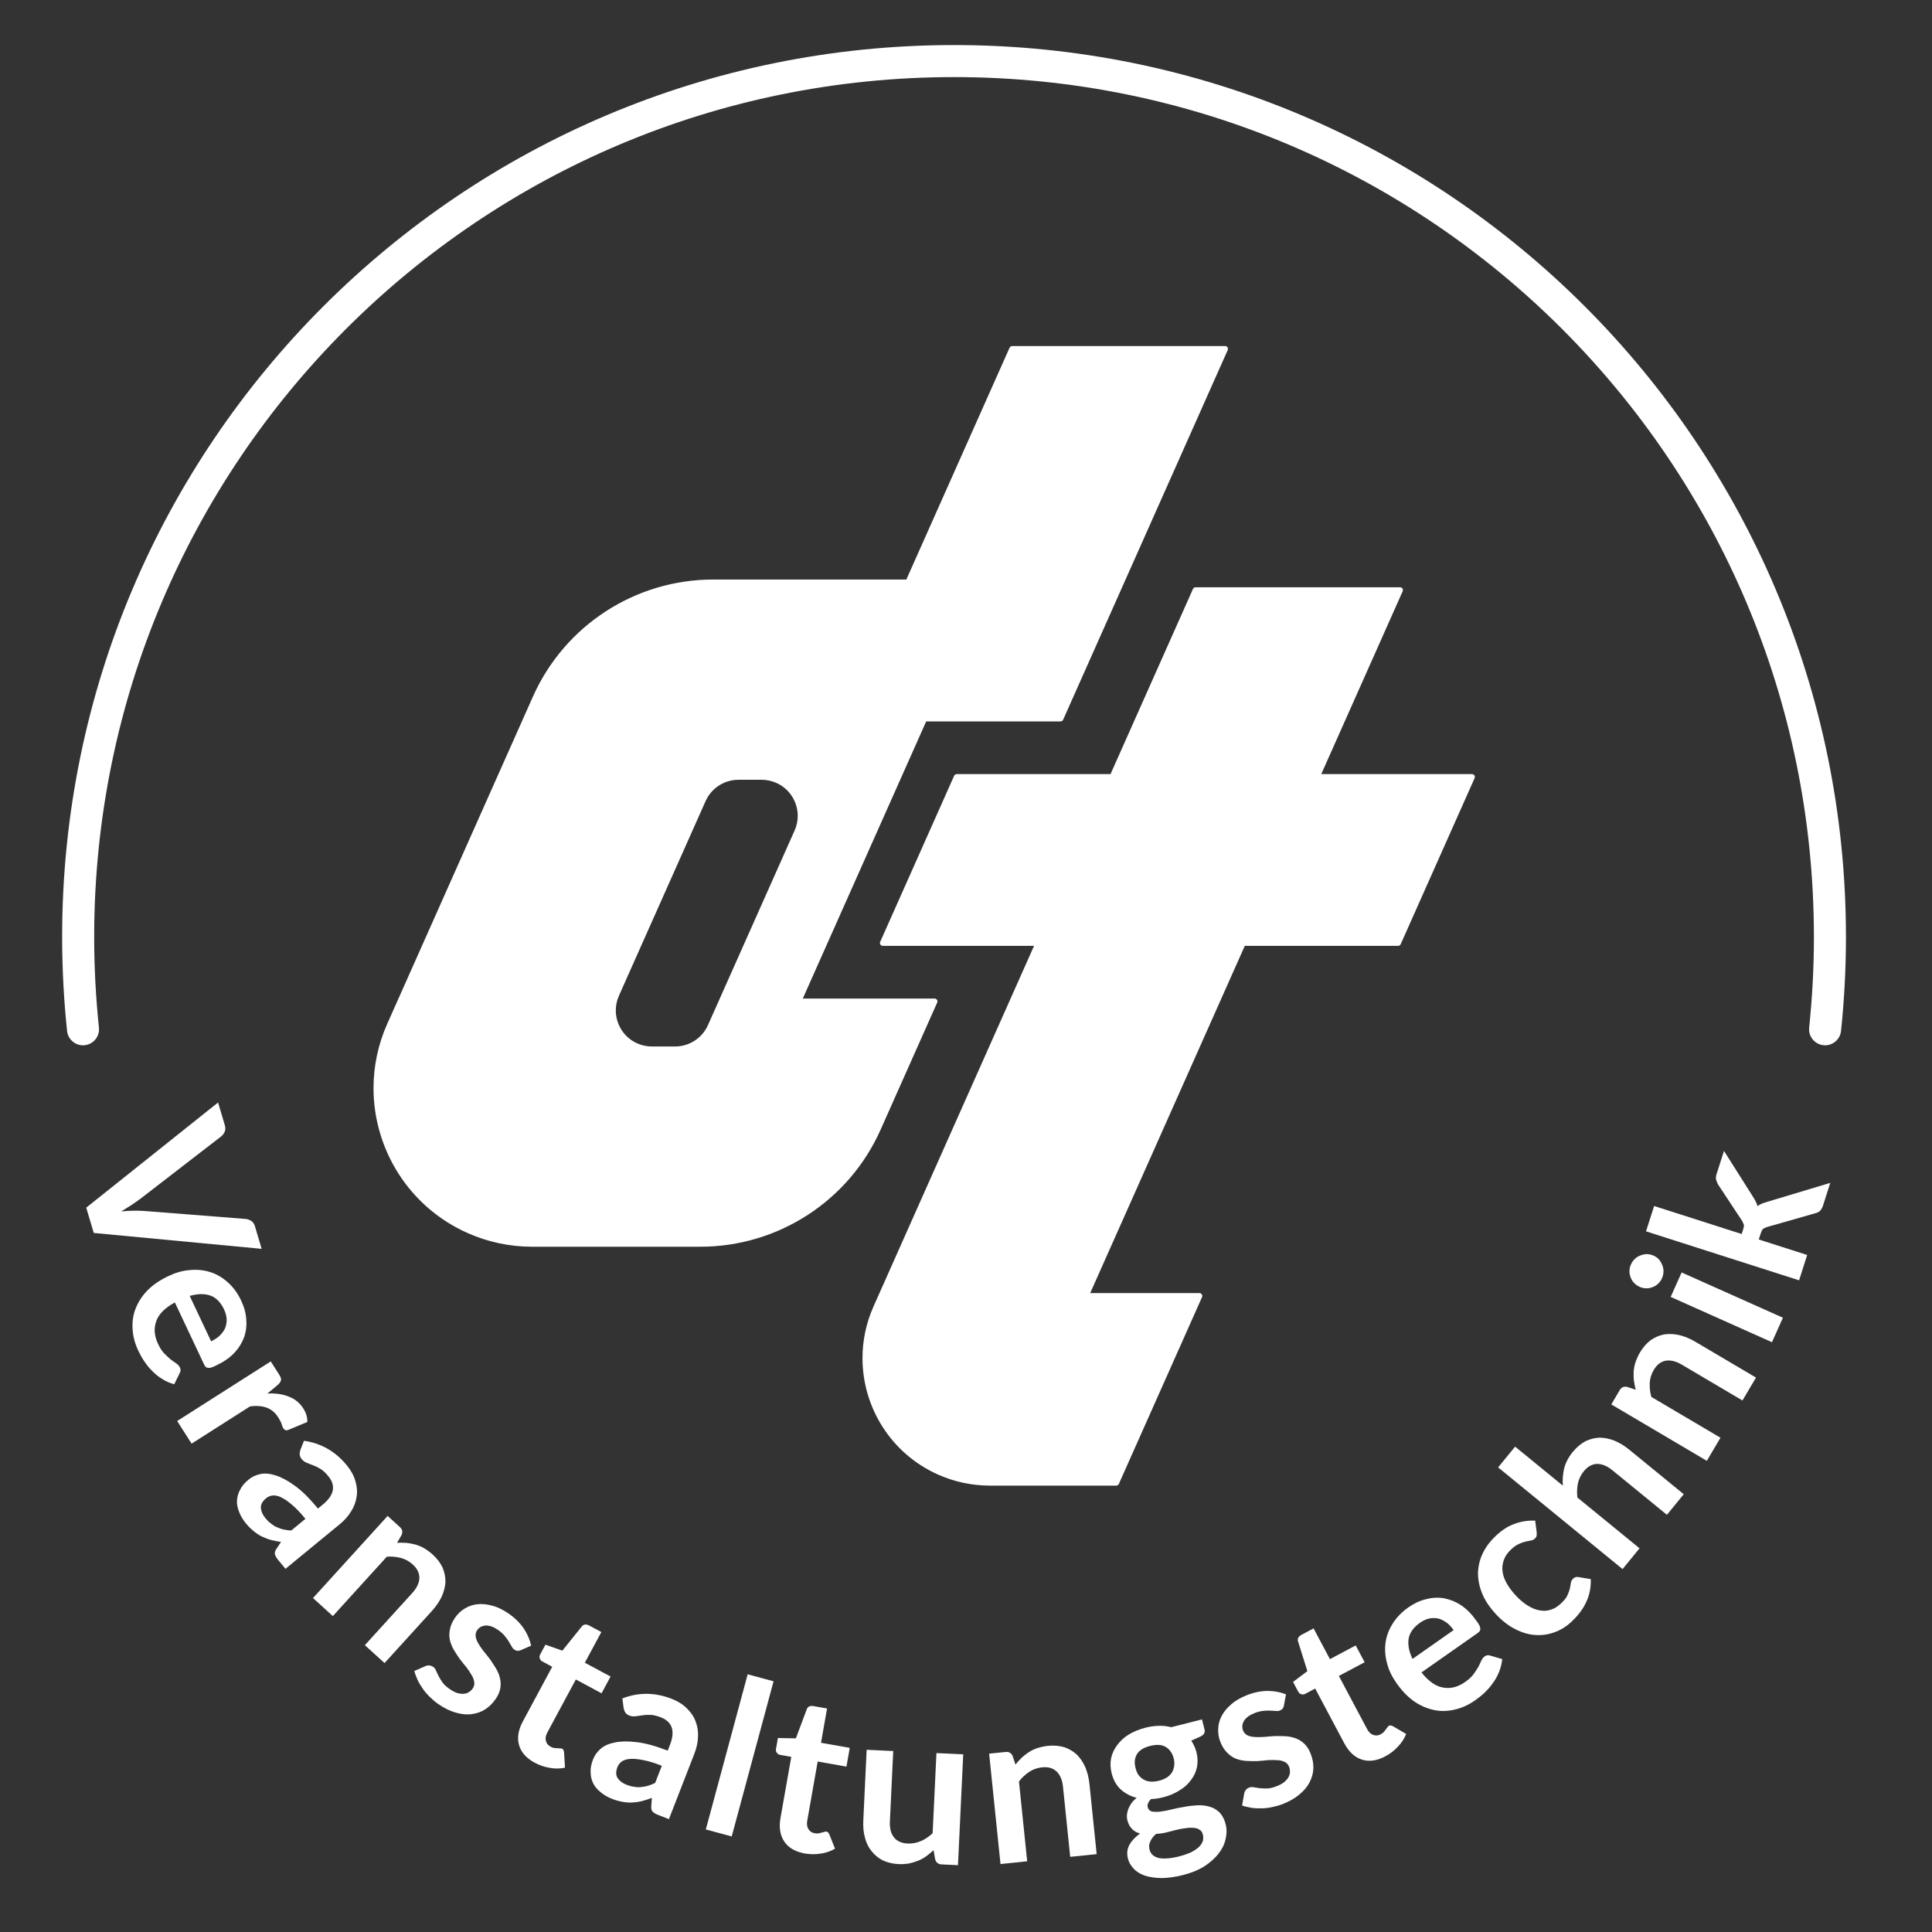<svg xmlns="http://www.w3.org/2000/svg" xmlns:xlink="http://www.w3.org/1999/xlink" xmlns:serif="http://www.serif.com/" width="100%" height="100%" viewBox="0 0 1005 1005" xml:space="preserve" style="fill-rule:evenodd;clip-rule:evenodd;stroke-linejoin:round;stroke-miterlimit:2;"><rect x="0" y="0" width="1005" height="1005" fill="#333333" stroke="none"/>    <g transform="matrix(4.167,0,0,4.167,0,0)">        <path d="M99.518,103.822L88.704,128.111C87.924,129.863 86.185,130.992 84.266,130.992L81.378,130.992C80.697,130.992 80.024,130.85 79.402,130.572C76.951,129.481 75.849,126.61 76.94,124.159L87.754,99.871C88.534,98.118 90.273,96.989 92.192,96.989L95.08,96.989C95.761,96.989 96.434,97.132 97.056,97.409C99.507,98.5 100.61,101.371 99.518,103.822ZM132.392,89.703L152.938,43.555L126.351,43.555L113.375,72.701L89.037,72.701C79.444,72.701 70.75,78.347 66.849,87.11L48.667,127.947C44.302,137.75 48.711,149.236 58.514,153.601C61.002,154.708 63.694,155.281 66.417,155.281L87.421,155.281C97.014,155.281 105.708,149.635 109.61,140.871L116.673,125.008L99.671,125.008L115.39,89.703L132.392,89.703Z" style="fill:white;fill-rule:nonzero;"></path>        <path d="M99.842,103.966L99.194,103.678L88.38,127.966C87.657,129.591 86.045,130.638 84.266,130.638L81.378,130.638C80.747,130.638 80.123,130.505 79.546,130.249C77.869,129.503 76.874,127.856 76.873,126.132C76.873,125.519 76.998,124.898 77.264,124.303L88.078,100.015C88.801,98.39 90.413,97.343 92.192,97.343L95.08,97.343C95.711,97.343 96.335,97.476 96.912,97.733C98.589,98.479 99.584,100.124 99.585,101.849C99.585,102.46 99.46,103.081 99.194,103.678L99.842,103.966C100.148,103.278 100.294,102.557 100.294,101.849C100.294,99.854 99.141,97.949 97.2,97.085C96.533,96.788 95.811,96.635 95.08,96.635L92.192,96.635C90.133,96.635 88.267,97.846 87.43,99.727L76.616,124.015C76.31,124.702 76.164,125.423 76.164,126.132C76.164,128.128 77.317,130.031 79.258,130.896C79.925,131.193 80.647,131.347 81.378,131.347L84.266,131.347C86.325,131.347 88.19,130.135 89.028,128.255L99.842,103.966ZM132.392,89.703L132.716,89.847L153.262,43.699C153.31,43.589 153.301,43.462 153.235,43.362C153.17,43.261 153.058,43.2 152.938,43.2L126.351,43.2C126.211,43.2 126.085,43.283 126.028,43.411L113.144,72.346L89.037,72.346C79.304,72.346 70.483,78.075 66.525,86.966L48.343,127.802C47.179,130.416 46.627,133.15 46.628,135.839C46.627,143.414 51.003,150.644 58.37,153.924C60.903,155.052 63.645,155.635 66.417,155.635L87.421,155.635C97.154,155.635 105.975,149.907 109.934,141.015L116.996,125.152C117.045,125.042 117.035,124.915 116.97,124.815C116.905,124.714 116.793,124.653 116.673,124.653L100.217,124.653L115.62,90.057L132.392,90.057C132.532,90.057 132.659,89.974 132.716,89.847L132.392,89.703L132.392,89.348L115.39,89.348C115.25,89.348 115.123,89.43 115.066,89.558L99.347,124.863C99.298,124.973 99.308,125.1 99.373,125.201C99.439,125.301 99.551,125.362 99.671,125.362L116.127,125.362L109.286,140.727C105.441,149.362 96.874,154.926 87.421,154.926L66.417,154.926C63.744,154.926 61.101,154.364 58.658,153.277C51.554,150.114 47.337,143.143 47.336,135.839C47.336,133.247 47.867,130.613 48.99,128.091L67.172,87.254C71.017,78.619 79.584,73.055 89.037,73.055L113.375,73.055C113.515,73.055 113.641,72.973 113.698,72.845L126.581,43.909L152.393,43.909L132.068,89.558L132.392,89.703L132.392,89.348L132.392,89.703Z" style="fill:white;fill-rule:nonzero;"></path>        <path d="M10.764,150.758L11.705,153.915L32.664,155.898L31.824,153.077C31.739,152.793 31.584,152.557 31.375,152.422C31.132,152.269 30.913,152.194 30.708,152.17L17.987,151.17C17.126,151.117 16.169,151.12 15.131,151.232C15.584,150.956 16.012,150.688 16.413,150.428C16.814,150.167 17.182,149.889 17.532,149.644L27.633,141.845C27.835,141.672 27.97,141.463 28.071,141.236C28.146,141.016 28.147,140.734 28.062,140.45L27.222,137.629L10.764,150.758Z" style="fill:white;fill-rule:nonzero;"></path>        <path d="M28.432,160.074C27.757,159.466 27.018,159.039 26.215,158.791C25.411,158.543 24.568,158.463 23.684,158.551C22.789,158.615 21.925,158.873 21.071,159.276C19.972,159.794 19.088,160.39 18.383,161.111C17.703,161.82 17.226,162.582 16.905,163.42C16.597,164.222 16.492,165.077 16.556,165.972C16.609,166.843 16.842,167.718 17.257,168.597C17.464,169.037 17.707,169.489 17.999,169.919C18.291,170.348 18.608,170.766 18.986,171.125C19.351,171.52 19.779,171.856 20.243,172.144C20.707,172.433 21.198,172.649 21.749,172.807L22.434,171.41C22.497,171.29 22.536,171.183 22.538,171.062C22.541,170.941 22.52,170.832 22.462,170.71C22.37,170.514 22.205,170.354 22.015,170.204C21.8,170.067 21.575,169.904 21.302,169.705C21.053,169.494 20.781,169.234 20.498,168.95C20.203,168.641 19.958,168.249 19.728,167.76C19.256,166.759 19.18,165.839 19.503,164.941C19.801,164.054 20.592,163.263 21.828,162.591L25.478,170.332C25.536,170.454 25.618,170.565 25.688,170.651C25.772,170.701 25.855,170.752 25.976,170.754C26.072,170.769 26.217,170.76 26.375,170.715C26.558,170.659 26.729,170.579 26.973,170.463C27.876,170.037 28.625,169.535 29.206,168.933C29.788,168.33 30.19,167.663 30.459,166.969C30.717,166.25 30.807,165.491 30.741,164.716C30.698,163.93 30.475,163.14 30.106,162.359C29.669,161.431 29.095,160.657 28.432,160.074ZM28.3,164.733C28.304,165.119 28.222,165.516 28.081,165.851C27.916,166.197 27.668,166.494 27.384,166.777C27.088,167.036 26.745,167.258 26.354,167.442L23.682,161.776C24.655,161.497 25.513,161.48 26.256,161.727C26.975,161.985 27.553,162.578 27.967,163.457C28.175,163.897 28.286,164.322 28.3,164.733Z" style="fill:white;fill-rule:nonzero;"></path>        <path d="M23.917,180.217L31.203,175.574C31.992,175.456 32.703,175.516 33.282,175.722C33.862,175.929 34.341,176.329 34.718,176.921C34.921,177.239 35.073,177.527 35.158,177.761C35.205,177.987 35.284,178.161 35.357,178.275C35.444,178.411 35.525,178.488 35.651,178.535C35.74,178.575 35.883,178.548 36.034,178.483L38.361,177.513C38.388,176.952 38.22,176.387 37.857,175.817C37.407,175.111 36.811,174.627 36.015,174.334C35.243,174.025 34.369,173.91 33.379,173.964L34.675,172.883C34.896,172.677 35.035,172.493 35.076,172.307C35.117,172.12 35.032,171.886 34.858,171.613L33.799,169.951L22.118,177.393L23.917,180.217Z" style="fill:white;fill-rule:nonzero;"></path>        <path d="M42.396,190.291C43.001,189.794 43.496,189.248 43.843,188.649C44.227,188.053 44.442,187.422 44.523,186.797C44.624,186.155 44.552,185.515 44.35,184.843C44.164,184.191 43.806,183.542 43.292,182.917C41.869,181.185 40.089,180.166 37.951,179.861L37.494,181.006C37.437,181.192 37.398,181.399 37.417,181.593C37.436,181.787 37.515,181.967 37.652,182.134C37.823,182.342 38.019,182.496 38.278,182.598C38.498,182.696 38.757,182.798 39.053,182.904C39.35,183.01 39.643,183.154 39.987,183.36C40.314,183.546 40.647,183.866 40.99,184.283C41.453,184.847 41.646,185.422 41.548,186.026C41.433,186.61 41.049,187.205 40.319,187.805L39.693,188.319C38.682,187.088 37.738,186.151 36.86,185.509C35.983,184.867 35.164,184.422 34.457,184.199C33.732,183.956 33.086,183.893 32.519,184.01C31.951,184.127 31.469,184.348 31.051,184.691C30.572,185.085 30.206,185.49 29.988,185.948C29.733,186.403 29.612,186.852 29.584,187.328C29.557,187.805 29.664,188.276 29.865,188.776C30.048,189.254 30.328,189.723 30.705,190.182C31.014,190.557 31.347,190.877 31.666,191.139C31.986,191.4 32.31,191.624 32.658,191.792C33.006,191.961 33.374,192.112 33.785,192.229C34.178,192.325 34.61,192.425 35.083,192.49L34.52,193.337C34.342,193.588 34.282,193.812 34.319,194.027C34.376,194.224 34.488,194.446 34.694,194.697L35.637,195.844L42.396,190.291ZM32.565,188.234C32.551,187.792 32.761,187.41 33.22,187.032C33.449,186.844 33.73,186.718 34.021,186.689C34.311,186.66 34.671,186.714 35.074,186.907C35.477,187.1 35.928,187.394 36.422,187.826C36.938,188.241 37.511,188.853 38.128,189.604L36.355,191.061C35.992,191.045 35.671,190.994 35.371,190.926C35.07,190.859 34.812,190.757 34.536,190.634C34.277,190.532 34.043,190.374 33.813,190.179C33.562,190.001 33.353,189.789 33.13,189.517C32.77,189.079 32.6,188.66 32.565,188.234Z" style="fill:white;fill-rule:nonzero;"></path>        <path d="M41.551,201.743L48.288,194.33C48.917,194.281 49.513,194.348 50.074,194.493C50.597,194.64 51.087,194.904 51.527,195.303C52.106,195.83 52.362,196.391 52.353,197.003C52.325,197.597 52.049,198.222 51.486,198.841L45.547,205.375L48.005,207.608L53.943,201.075C54.452,200.515 54.844,199.923 55.14,199.317C55.416,198.692 55.577,198.072 55.606,197.478C55.615,196.866 55.492,196.28 55.254,195.699C54.978,195.119 54.569,194.565 54.01,194.057C53.67,193.748 53.314,193.498 52.96,193.285C52.605,193.073 52.255,192.937 51.886,192.82C51.499,192.724 51.132,192.646 50.729,192.608C50.346,192.588 49.963,192.568 49.563,192.606L50.128,191.624C50.3,191.233 50.228,190.912 49.908,190.621L48.39,189.241L39.074,199.491L41.551,201.743Z" style="fill:white;fill-rule:nonzero;"></path>        <path d="M66.305,205.436C66.152,204.707 65.849,204.006 65.388,203.295C64.912,202.606 64.293,201.982 63.515,201.445C62.804,200.954 62.12,200.614 61.449,200.446C60.793,200.256 60.142,200.201 59.572,200.266C59.002,200.332 58.49,200.504 58.021,200.803C57.529,201.088 57.134,201.471 56.812,201.938C56.459,202.449 56.257,202.932 56.167,203.395C56.077,203.858 56.063,204.307 56.161,204.736C56.259,205.164 56.432,205.579 56.658,205.964C56.884,206.35 57.125,206.713 57.389,207.092C57.668,207.448 57.947,207.805 58.219,208.124C58.476,208.465 58.688,208.775 58.862,209.093C59.053,209.388 59.167,209.697 59.2,209.982C59.249,210.245 59.184,210.528 59,210.795C58.878,210.973 58.71,211.12 58.536,211.229C58.347,211.361 58.144,211.418 57.896,211.444C57.649,211.47 57.388,211.421 57.104,211.356C56.813,211.254 56.516,211.115 56.183,210.885C55.76,210.594 55.458,210.319 55.252,210.046C55.062,209.751 54.879,209.494 54.756,209.244C54.633,208.995 54.531,208.762 54.437,208.565C54.358,208.347 54.233,208.195 54.078,208.088C53.9,207.965 53.736,207.918 53.579,207.908C53.422,207.898 53.249,207.91 53.091,207.997L51.725,208.597C51.81,208.95 51.954,209.312 52.12,209.689C52.286,210.066 52.505,210.414 52.769,210.793C53.01,211.156 53.305,211.491 53.636,211.818C53.968,212.145 54.315,212.45 54.715,212.726C55.449,213.232 56.155,213.588 56.871,213.787C57.549,213.992 58.222,214.063 58.83,213.99C59.437,213.917 60.024,213.732 60.546,213.403C61.068,213.075 61.51,212.625 61.893,212.069C62.2,211.625 62.387,211.163 62.461,210.723C62.521,210.304 62.52,209.877 62.406,209.471C62.308,209.043 62.142,208.665 61.916,208.28C61.69,207.894 61.426,207.516 61.185,207.152C60.906,206.796 60.649,206.455 60.377,206.136C60.121,205.795 59.886,205.469 59.712,205.152C59.522,204.857 59.429,204.563 59.381,204.3C59.348,204.015 59.397,203.754 59.565,203.509C59.826,203.131 60.181,202.95 60.661,202.92C61.125,202.912 61.624,203.093 62.18,203.476C62.513,203.706 62.794,203.965 62.992,204.2C63.213,204.451 63.374,204.693 63.512,204.92C63.651,205.147 63.768,205.358 63.877,205.532C63.971,205.729 64.089,205.843 64.223,205.935C64.356,206.027 64.46,206.066 64.58,206.083C64.699,206.1 64.827,206.057 64.993,206.007L66.305,205.436Z" style="fill:white;fill-rule:nonzero;"></path>        <path d="M68.62,220.686C69.257,220.813 69.91,220.797 70.529,220.67L70.417,218.77C70.397,218.637 70.375,218.564 70.353,218.49C70.307,218.405 70.248,218.342 70.177,218.304C70.106,218.266 70.022,218.251 69.925,218.26C69.828,218.269 69.72,218.242 69.599,218.238C69.479,218.235 69.358,218.231 69.213,218.215C69.069,218.198 68.89,218.133 68.723,218.043C68.39,217.864 68.216,217.617 68.141,217.301C68.066,216.985 68.125,216.648 68.329,216.268L71.885,209.657L75.095,211.384L76.22,209.291L73.01,207.565L75.069,203.736L73.547,202.918C73.357,202.816 73.189,202.786 73.032,202.794C72.862,202.825 72.726,202.905 72.613,203.059L70.204,206.056L68.088,205.316L67.461,206.481C67.346,206.695 67.317,206.863 67.385,207.022C67.44,207.205 67.533,207.317 67.7,207.406L68.936,208.071L65.266,214.896C64.703,215.942 64.541,216.928 64.791,217.829C65.042,218.731 65.685,219.475 66.755,220.05C67.349,220.37 67.971,220.582 68.62,220.686Z" style="fill:white;fill-rule:nonzero;"></path>        <path d="M86.676,218.938C86.96,218.208 87.124,217.489 87.132,216.797C87.176,216.09 87.054,215.434 86.818,214.85C86.592,214.24 86.216,213.717 85.71,213.231C85.229,212.754 84.598,212.364 83.843,212.07C81.755,211.258 79.704,211.242 77.691,212.024L77.853,213.245C77.895,213.436 77.962,213.636 78.074,213.795C78.185,213.954 78.342,214.073 78.543,214.151C78.795,214.249 79.041,214.287 79.316,214.249C79.557,214.227 79.832,214.189 80.143,214.136C80.453,214.083 80.779,214.065 81.18,214.076C81.556,214.078 82.003,214.194 82.507,214.39C83.186,214.654 83.636,215.061 83.847,215.635C84.033,216.2 83.99,216.907 83.647,217.788L83.353,218.543C81.869,217.966 80.587,217.612 79.508,217.482C78.428,217.352 77.496,217.365 76.77,217.518C76.019,217.66 75.425,217.922 74.988,218.302C74.55,218.682 74.238,219.111 74.042,219.614C73.817,220.193 73.697,220.726 73.732,221.232C73.732,221.753 73.847,222.204 74.056,222.633C74.266,223.062 74.59,223.42 75.01,223.757C75.404,224.084 75.878,224.355 76.431,224.571C76.884,224.747 77.331,224.863 77.738,224.934C78.145,225.006 78.537,225.042 78.922,225.018C79.308,224.995 79.704,224.946 80.119,224.846C80.509,224.737 80.934,224.613 81.379,224.438L81.303,225.452C81.271,225.758 81.328,225.983 81.465,226.152C81.612,226.296 81.819,226.435 82.121,226.552L83.505,227.091L86.676,218.938ZM77.098,221.962C76.869,221.583 76.865,221.147 77.08,220.593C77.188,220.317 77.371,220.069 77.61,219.901C77.849,219.734 78.189,219.605 78.635,219.576C79.081,219.546 79.618,219.581 80.261,219.716C80.914,219.825 81.713,220.078 82.619,220.43L81.787,222.569C81.463,222.733 81.158,222.846 80.863,222.934C80.568,223.022 80.293,223.06 79.992,223.088C79.717,223.125 79.436,223.103 79.139,223.046C78.833,223.013 78.547,222.931 78.219,222.804C77.691,222.598 77.337,222.316 77.098,221.962Z" style="fill:white;fill-rule:nonzero;"></path>        <path d="M93.336,209.012L88.111,228.381L91.343,229.253L96.568,209.884L93.336,209.012Z" style="fill:white;fill-rule:nonzero;"></path>        <path d="M102.432,231.396C103.076,231.318 103.691,231.097 104.24,230.783L103.538,229.014C103.477,228.893 103.433,228.831 103.39,228.768C103.319,228.701 103.244,228.66 103.164,228.646C103.085,228.632 103,228.645 102.911,228.684C102.822,228.723 102.711,228.731 102.595,228.765C102.479,228.799 102.363,228.834 102.221,228.863C102.079,228.893 101.888,228.887 101.702,228.854C101.33,228.788 101.087,228.608 100.917,228.331C100.746,228.055 100.696,227.717 100.771,227.291L102.077,219.9L105.666,220.534L106.079,218.194L102.49,217.56L103.246,213.279L101.544,212.979C101.332,212.941 101.163,212.966 101.016,213.022C100.864,213.105 100.761,213.224 100.701,213.406L99.353,217.006L97.111,216.966L96.881,218.269C96.839,218.509 96.864,218.678 96.978,218.807C97.088,218.964 97.211,219.04 97.397,219.073L98.78,219.317L97.432,226.948C97.226,228.118 97.38,229.105 97.901,229.883C98.422,230.66 99.265,231.165 100.461,231.377C101.126,231.494 101.783,231.5 102.432,231.396Z" style="fill:white;fill-rule:nonzero;"></path>        <path d="M108.188,218.433L107.772,227.226C107.735,228.008 107.783,228.713 107.968,229.37C108.126,230.026 108.398,230.58 108.78,231.058C109.162,231.562 109.631,231.936 110.185,232.232C110.766,232.503 111.434,232.67 112.189,232.705C112.648,232.727 113.055,232.692 113.463,232.631C113.873,232.542 114.257,232.425 114.615,232.28C114.973,232.134 115.306,231.961 115.614,231.732C115.922,231.504 116.232,231.248 116.542,230.965L116.733,232.082C116.849,232.493 117.108,232.722 117.54,232.742L119.589,232.839L120.244,219.004L116.9,218.846L116.426,228.851C115.946,229.288 115.471,229.617 114.947,229.836C114.423,230.054 113.877,230.163 113.311,230.137C112.529,230.1 111.947,229.829 111.591,229.352C111.208,228.875 111.05,228.219 111.09,227.383L111.506,218.59L108.188,218.433Z" style="fill:white;fill-rule:nonzero;"></path>        <path d="M128.228,232.352L127.202,222.388C127.584,221.887 128.032,221.488 128.514,221.167C128.973,220.875 129.496,220.686 130.087,220.625C130.866,220.545 131.455,220.728 131.905,221.144C132.328,221.561 132.609,222.184 132.695,223.016L133.599,231.799L136.903,231.459L135.998,222.676C135.921,221.924 135.742,221.237 135.487,220.612C135.206,219.989 134.853,219.456 134.43,219.038C133.98,218.623 133.46,218.323 132.869,218.113C132.253,217.932 131.568,217.867 130.815,217.944C130.359,217.991 129.935,218.089 129.54,218.211C129.146,218.333 128.81,218.504 128.478,218.701C128.148,218.925 127.845,219.146 127.548,219.421C127.277,219.693 127.006,219.965 126.768,220.288L126.413,219.212C126.237,218.823 125.949,218.662 125.52,218.707L123.479,218.917L124.897,232.695L128.228,232.352Z" style="fill:white;fill-rule:nonzero;"></path>        <path d="M140.938,216.506C140.336,216.881 139.86,217.308 139.488,217.82C139.11,218.306 138.837,218.877 138.708,219.467C138.586,220.083 138.608,220.718 138.774,221.372C138.98,222.183 139.349,222.87 139.894,223.372C140.44,223.874 141.116,224.232 141.889,224.426C141.615,224.663 141.393,224.886 141.23,225.122C141.067,225.359 140.937,225.614 140.833,225.864C140.755,226.106 140.704,226.342 140.678,226.571C140.66,226.827 140.687,227.043 140.733,227.226C140.859,227.723 141.064,228.089 141.353,228.35C141.616,228.618 141.937,228.787 142.324,228.884C141.71,229.318 141.273,229.791 140.986,230.31C140.7,230.828 140.65,231.398 140.809,232.026C140.929,232.497 141.172,232.909 141.514,233.268C141.863,233.653 142.322,233.926 142.906,234.14C143.482,234.328 144.177,234.43 144.989,234.447C145.768,234.444 146.685,234.323 147.705,234.064C148.726,233.805 149.609,233.442 150.354,232.974C151.092,232.481 151.686,231.968 152.123,231.383C152.566,230.825 152.858,230.222 153,229.573C153.149,228.95 153.16,228.335 153.007,227.733C152.847,227.105 152.584,226.615 152.242,226.256C151.874,225.903 151.48,225.669 151.002,225.54C150.549,225.404 150.032,225.34 149.508,225.362C148.958,225.39 148.415,225.444 147.859,225.557C147.296,225.644 146.766,225.751 146.268,225.877C145.745,226.01 145.267,226.103 144.861,226.151C144.429,226.205 144.089,226.18 143.801,226.141C143.532,226.07 143.348,225.894 143.275,225.606C143.195,225.292 143.331,224.951 143.684,224.583C144.181,224.568 144.692,224.495 145.215,224.362C145.948,224.176 146.628,223.892 147.203,223.523C147.811,223.174 148.287,222.746 148.659,222.234C149.037,221.748 149.29,221.211 149.419,220.621C149.542,220.005 149.526,219.396 149.36,218.742C149.287,218.454 149.195,218.199 149.076,217.95C148.964,217.728 148.852,217.506 148.713,217.29L149.864,216.775C150.086,216.663 150.25,216.538 150.321,216.381C150.399,216.249 150.412,216.079 150.359,215.87L150.047,214.64L146.199,215.616C145.721,215.487 145.203,215.423 144.68,215.445C144.123,215.447 143.586,215.527 143.011,215.673C142.225,215.872 141.545,216.156 140.938,216.506ZM150.159,229.793C150.088,230.061 149.925,230.298 149.684,230.554C149.436,230.784 149.102,231.008 148.71,231.219C148.285,231.41 147.775,231.595 147.173,231.748C146.571,231.901 146.061,231.975 145.648,231.996C145.21,232.023 144.843,232.005 144.541,231.915C144.24,231.824 144.01,231.687 143.859,231.531C143.675,231.354 143.563,231.132 143.503,230.897C143.417,230.556 143.435,230.19 143.604,229.868C143.741,229.527 143.995,229.212 144.315,228.936C144.727,228.915 145.159,228.861 145.578,228.754C146.023,228.642 146.442,228.535 146.834,228.436C147.253,228.329 147.626,228.263 148.006,228.222C148.379,228.155 148.713,228.154 149.027,228.186C149.309,228.198 149.551,228.275 149.755,228.419C149.952,228.536 150.083,228.725 150.156,229.013C150.223,229.275 150.23,229.524 150.159,229.793ZM143.604,222.403C143.263,222.378 142.988,222.281 142.726,222.124C142.496,221.988 142.279,221.792 142.108,221.557C141.93,221.296 141.831,221.014 141.751,220.7C141.585,220.046 141.636,219.476 141.929,218.984C142.222,218.492 142.777,218.156 143.588,217.95C144.373,217.751 145.022,217.781 145.514,218.074C146.006,218.367 146.348,218.837 146.514,219.492C146.601,219.832 146.621,220.133 146.583,220.421C146.545,220.709 146.448,220.985 146.318,221.241C146.155,221.477 145.959,221.694 145.698,221.872C145.41,222.056 145.083,222.195 144.691,222.294C144.298,222.394 143.918,222.434 143.604,222.403Z" style="fill:white;fill-rule:nonzero;"></path>        <path d="M160.533,211.512C159.842,211.234 159.09,211.097 158.243,211.084C157.405,211.097 156.542,211.265 155.664,211.613C154.861,211.931 154.198,212.31 153.685,212.775C153.162,213.215 152.755,213.725 152.492,214.236C152.23,214.746 152.088,215.267 152.077,215.824C152.04,216.39 152.138,216.932 152.347,217.459C152.576,218.036 152.866,218.473 153.201,218.805C153.536,219.137 153.901,219.399 154.312,219.556C154.722,219.712 155.163,219.799 155.609,219.825C156.055,219.852 156.492,219.853 156.953,219.844C157.404,219.811 157.856,219.777 158.272,219.728C158.698,219.704 159.074,219.7 159.435,219.732C159.786,219.738 160.107,219.814 160.362,219.945C160.607,220.051 160.807,220.262 160.927,220.563C161.006,220.764 161.036,220.985 161.03,221.19C161.035,221.421 160.969,221.621 160.853,221.842C160.737,222.062 160.551,222.252 160.34,222.452C160.093,222.637 159.812,222.806 159.436,222.955C158.959,223.145 158.562,223.244 158.221,223.263C157.87,223.257 157.554,223.266 157.279,223.23C157.003,223.194 156.753,223.148 156.537,223.117C156.312,223.061 156.116,223.081 155.94,223.151C155.74,223.23 155.609,223.34 155.513,223.465C155.418,223.59 155.332,223.74 155.316,223.921L155.056,225.389C155.397,225.515 155.778,225.597 156.183,225.668C156.589,225.74 157,225.751 157.462,225.742C157.898,225.744 158.339,225.685 158.796,225.591C159.252,225.497 159.699,225.378 160.151,225.199C160.979,224.87 161.667,224.481 162.23,223.997C162.778,223.547 163.211,223.027 163.488,222.481C163.765,221.936 163.938,221.344 163.955,220.728C163.971,220.111 163.843,219.494 163.594,218.867C163.395,218.365 163.116,217.953 162.791,217.646C162.476,217.364 162.12,217.127 161.72,216.996C161.309,216.839 160.903,216.768 160.457,216.741C160.011,216.715 159.549,216.724 159.113,216.722C158.662,216.756 158.236,216.78 157.819,216.829C157.393,216.853 156.992,216.866 156.631,216.835C156.28,216.829 155.985,216.743 155.739,216.637C155.484,216.506 155.294,216.32 155.184,216.044C155.015,215.617 155.062,215.221 155.303,214.806C155.555,214.415 155.982,214.101 156.61,213.852C156.986,213.703 157.358,213.614 157.664,213.579C157.995,213.535 158.285,213.536 158.551,213.547C158.817,213.558 159.057,213.578 159.263,213.584C159.479,213.615 159.639,213.58 159.79,213.521C159.94,213.461 160.031,213.396 160.111,213.306C160.192,213.216 160.227,213.086 160.278,212.92L160.533,211.512Z" style="fill:white;fill-rule:nonzero;"></path>        <path d="M174.494,218.056C174.954,217.597 175.302,217.045 175.541,216.46L173.899,215.498C173.777,215.441 173.704,215.418 173.631,215.396C173.534,215.386 173.45,215.4 173.378,215.438C173.307,215.476 173.248,215.538 173.202,215.624C173.155,215.71 173.073,215.784 173.003,215.883C172.933,215.981 172.863,216.079 172.769,216.19C172.675,216.301 172.521,216.414 172.354,216.503C172.02,216.68 171.718,216.688 171.413,216.574C171.109,216.461 170.861,216.226 170.659,215.844L167.136,209.216L170.354,207.506L169.239,205.408L166.021,207.118L163.98,203.28L162.454,204.091C162.264,204.192 162.146,204.316 162.065,204.451C161.996,204.61 161.988,204.767 162.053,204.946L163.207,208.614L161.417,209.963L162.038,211.131C162.152,211.345 162.276,211.463 162.446,211.495C162.628,211.551 162.773,211.535 162.94,211.447L164.179,210.788L167.816,217.63C168.374,218.679 169.103,219.362 169.992,219.654C170.881,219.945 171.857,219.825 172.93,219.254C173.526,218.937 174.047,218.538 174.494,218.056Z" style="fill:white;fill-rule:nonzero;"></path>        <path d="M173.847,202.698C173.363,203.466 173.067,204.267 172.96,205.101C172.852,205.935 172.917,206.78 173.155,207.636C173.371,208.507 173.772,209.314 174.314,210.088C175.012,211.082 175.75,211.851 176.58,212.423C177.394,212.973 178.226,213.313 179.107,213.487C179.95,213.654 180.81,213.611 181.681,213.396C182.531,213.196 183.353,212.817 184.149,212.258C184.547,211.979 184.951,211.663 185.325,211.302C185.698,210.941 186.056,210.558 186.345,210.124C186.672,209.697 186.93,209.218 187.136,208.712C187.341,208.205 187.471,207.685 187.532,207.114L186.039,206.678C185.91,206.636 185.797,206.616 185.678,206.634C185.559,206.652 185.455,206.692 185.344,206.769C185.167,206.893 185.037,207.084 184.922,207.296C184.823,207.531 184.701,207.781 184.551,208.084C184.386,208.365 184.176,208.677 183.944,209.005C183.69,209.348 183.345,209.656 182.903,209.966C181.997,210.602 181.104,210.833 180.163,210.668C179.239,210.525 178.324,209.88 177.452,208.777L184.458,203.862C184.569,203.784 184.664,203.684 184.737,203.6C184.772,203.51 184.807,203.419 184.79,203.299C184.787,203.202 184.754,203.061 184.683,202.912C184.597,202.742 184.488,202.587 184.333,202.366C183.759,201.549 183.137,200.897 182.444,200.426C181.751,199.956 181.026,199.674 180.295,199.526C179.543,199.394 178.78,199.435 178.028,199.633C177.261,199.808 176.52,200.163 175.813,200.659C174.973,201.248 174.308,201.946 173.847,202.698ZM178.46,202.034C178.84,201.965 179.245,201.978 179.599,202.06C179.969,202.163 180.303,202.357 180.63,202.589C180.936,202.837 181.213,203.137 181.461,203.491L176.333,207.089C175.892,206.178 175.73,205.335 175.846,204.561C175.978,203.809 176.464,203.138 177.259,202.58C177.657,202.301 178.058,202.119 178.46,202.034Z" style="fill:white;fill-rule:nonzero;"></path>        <path d="M191.645,189.828C190.767,189.794 189.922,189.915 189.127,190.209C188.314,190.483 187.55,190.969 186.797,191.666C185.985,192.418 185.419,193.198 185.043,194.024C184.667,194.85 184.501,195.704 184.506,196.545C184.53,197.405 184.727,198.254 185.095,199.089C185.464,199.925 186.007,200.711 186.704,201.464C187.474,202.296 188.271,202.919 189.114,203.353C189.957,203.787 190.788,204.048 191.607,204.099C192.445,204.17 193.253,204.049 194.027,203.773C194.802,203.497 195.487,203.084 196.121,202.497C196.478,202.167 196.816,201.817 197.138,201.41C197.44,201.02 197.723,200.611 197.931,200.16C198.158,199.73 198.33,199.24 198.446,198.728C198.561,198.217 198.6,197.702 198.584,197.129L197.065,196.879C196.819,196.812 196.587,196.879 196.389,197.063C196.231,197.209 196.129,197.377 196.102,197.586C196.074,197.796 196.027,198.023 195.979,198.289C195.91,198.573 195.804,198.855 195.658,199.174C195.512,199.493 195.231,199.826 194.835,200.193C194.439,200.56 194.047,200.812 193.583,200.947C193.138,201.102 192.678,201.122 192.185,201.027C191.71,200.951 191.222,200.741 190.718,200.435C190.195,200.109 189.696,199.688 189.201,199.153C188.706,198.618 188.343,198.107 188.057,197.599C187.771,197.092 187.618,196.608 187.561,196.109C187.504,195.61 187.58,195.135 187.75,194.683C187.92,194.231 188.224,193.804 188.66,193.4C188.996,193.089 189.311,192.871 189.622,192.731C189.913,192.608 190.185,192.504 190.455,192.438C190.705,192.39 190.917,192.341 191.109,192.311C191.301,192.28 191.457,192.209 191.596,192.081C191.715,191.971 191.795,191.86 191.82,191.727C191.824,191.612 191.848,191.479 191.836,191.307L191.645,189.828Z" style="fill:white;fill-rule:nonzero;"></path>        <path d="M204.672,193.283L196.915,186.945C196.833,186.32 196.869,185.721 196.984,185.153C197.104,184.623 197.341,184.12 197.717,183.66C198.212,183.053 198.759,182.768 199.371,182.745C199.965,182.743 200.604,182.985 201.252,183.515L208.089,189.102L210.19,186.53L203.353,180.943C202.768,180.465 202.156,180.104 201.535,179.841C200.896,179.598 200.269,179.469 199.674,179.471C199.063,179.495 198.483,179.649 197.916,179.917C197.352,180.223 196.82,180.661 196.342,181.246C195.795,181.915 195.442,182.603 195.262,183.293C195.103,183.999 195.04,184.716 195.096,185.458L189.137,180.589L187.019,183.182L202.553,195.876L204.672,193.283Z" style="fill:white;fill-rule:nonzero;"></path>        <path d="M214.775,179.479L206.149,174.386C205.973,173.781 205.918,173.184 205.947,172.605C205.984,172.063 206.143,171.529 206.445,171.018C206.843,170.343 207.34,169.979 207.942,169.863C208.529,169.771 209.197,169.915 209.918,170.34L217.52,174.829L219.209,171.969L211.606,167.48C210.955,167.096 210.296,166.832 209.642,166.665C208.974,166.522 208.335,166.489 207.747,166.582C207.146,166.697 206.597,166.937 206.076,167.288C205.565,167.676 205.105,168.188 204.721,168.839C204.487,169.235 204.314,169.634 204.178,170.024C204.042,170.414 203.98,170.785 203.941,171.17C203.925,171.568 203.923,171.943 203.968,172.346C204.026,172.725 204.084,173.104 204.203,173.488L203.126,173.134C202.708,173.044 202.408,173.181 202.189,173.553L201.145,175.32L213.073,182.362L214.775,179.479Z" style="fill:white;fill-rule:nonzero;"></path>        <path d="M208.559,161.901L221.204,167.554L222.57,164.498L209.925,158.845L208.559,161.901ZM205.596,156.555C205.295,156.568 205.031,156.627 204.782,156.723C204.532,156.818 204.296,156.949 204.087,157.152C203.878,157.354 203.719,157.579 203.598,157.85C203.476,158.121 203.416,158.389 203.415,158.655C203.403,158.946 203.463,159.209 203.559,159.459C203.654,159.709 203.785,159.945 203.987,160.153C204.19,160.362 204.414,160.522 204.685,160.643C204.957,160.764 205.225,160.825 205.491,160.826C205.782,160.837 206.045,160.777 206.295,160.682C206.544,160.587 206.78,160.456 206.989,160.253C207.187,160.075 207.346,159.851 207.468,159.58C207.589,159.309 207.65,159.04 207.661,158.75C207.673,158.459 207.613,158.196 207.518,157.946C207.422,157.696 207.291,157.46 207.1,157.227C206.922,157.029 206.698,156.87 206.426,156.748C206.155,156.627 205.887,156.566 205.596,156.555Z" style="fill:white;fill-rule:nonzero;"></path>        <path d="M205.481,153.714L224.588,159.828L225.6,156.665L219.557,154.731L219.787,154.011C219.87,153.754 219.961,153.556 220.054,153.444C220.172,153.34 220.342,153.253 220.563,153.182L226.647,151.444C226.894,151.381 227.098,151.276 227.232,151.121C227.367,150.965 227.484,150.776 227.567,150.519L228.48,147.664L220.67,150.013C220.423,150.076 220.194,150.172 219.972,150.243C219.777,150.322 219.573,150.427 219.387,150.566C219.342,150.353 219.263,150.158 219.158,149.954C219.053,149.751 218.922,149.539 218.792,149.327L215.214,143.675L214.284,146.58C214.202,146.838 214.179,147.086 214.233,147.273C214.286,147.46 214.365,147.655 214.47,147.859L217.488,152.425C217.593,152.629 217.655,152.79 217.699,152.918C217.71,153.063 217.678,153.251 217.612,153.457L217.423,154.048L206.493,150.551L205.481,153.714Z" style="fill:white;fill-rule:nonzero;"></path>        <path d="M109.371,163.228C105.878,171.073 109.407,180.265 117.252,183.758C119.243,184.644 121.397,185.102 123.576,185.102L123.549,185.059L123.586,185.06L123.576,185.102L139.348,185.102L149.733,161.778L135.548,161.778L155.164,117.721L174.531,117.721L183.762,96.989L164.394,96.989L174.779,73.665L149.248,73.665L138.863,96.989L119.432,96.989L110.202,117.721L129.632,117.721L109.371,163.228Z" style="fill:white;fill-rule:nonzero;"></path>        <path d="M109.048,163.084C108.112,165.185 107.669,167.382 107.669,169.544C107.668,175.633 111.186,181.444 117.108,184.081C119.144,184.988 121.348,185.456 123.576,185.456C123.706,185.456 123.826,185.385 123.888,185.271C123.95,185.157 123.944,185.018 123.874,184.909L123.846,184.866L123.549,185.059L123.544,185.414L123.581,185.414L123.586,185.06L123.241,184.98L123.231,185.023C123.207,185.127 123.232,185.238 123.299,185.323C123.366,185.407 123.469,185.456 123.576,185.456L139.348,185.456C139.488,185.456 139.615,185.374 139.672,185.246L150.056,161.922C150.105,161.812 150.095,161.685 150.03,161.585C149.965,161.484 149.852,161.423 149.733,161.423L136.094,161.423L155.394,118.075L174.531,118.075C174.671,118.075 174.798,117.993 174.855,117.865L184.085,97.133C184.134,97.024 184.124,96.896 184.059,96.796C183.994,96.696 183.881,96.635 183.762,96.635L164.94,96.635L175.103,73.809C175.151,73.7 175.141,73.572 175.076,73.472C175.011,73.371 174.899,73.31 174.779,73.31L149.248,73.31C149.107,73.31 148.981,73.393 148.924,73.521L138.633,96.634L119.432,96.635C119.292,96.635 119.166,96.717 119.109,96.845L109.878,117.577C109.829,117.686 109.839,117.814 109.904,117.914C109.97,118.014 110.082,118.075 110.202,118.075L129.087,118.075L109.048,163.084C108.968,163.262 109.048,163.472 109.227,163.551C109.406,163.631 109.615,163.551 109.695,163.372L129.955,117.865C130.005,117.756 129.994,117.628 129.929,117.528C129.864,117.428 129.752,117.367 129.632,117.367L110.747,117.367L119.662,97.343L138.863,97.343C139.003,97.343 139.13,97.261 139.187,97.133L149.478,74.019L174.233,74.019L164.071,96.845C164.022,96.954 164.032,97.082 164.097,97.182C164.162,97.282 164.275,97.343 164.394,97.343L183.216,97.343L174.301,117.367L155.164,117.367C155.024,117.367 154.897,117.449 154.84,117.577L135.225,161.633C135.176,161.743 135.186,161.87 135.251,161.971C135.316,162.071 135.429,162.132 135.548,162.132L149.187,162.132L139.118,184.747L123.576,184.748L123.576,185.102L123.922,185.181L123.931,185.139C123.956,185.034 123.931,184.925 123.865,184.841C123.798,184.756 123.698,184.706 123.591,184.705L123.553,184.705C123.422,184.703 123.302,184.773 123.238,184.888C123.175,185.003 123.18,185.142 123.251,185.252L123.279,185.295L123.576,185.102L123.576,184.748C121.447,184.748 119.341,184.3 117.396,183.434C111.737,180.914 108.378,175.362 108.377,169.544C108.378,167.479 108.801,165.381 109.695,163.372C109.775,163.193 109.694,162.984 109.515,162.904C109.337,162.825 109.127,162.905 109.048,163.084Z" style="fill:white;fill-rule:nonzero;"></path>        <path d="M229.824,128.697C230.228,124.842 230.439,120.928 230.439,116.964C230.437,55.472 180.591,5.625 119.098,5.624C57.605,5.625 7.759,55.472 7.757,116.964C7.757,120.928 7.968,124.842 8.372,128.697C8.487,129.796 9.471,130.593 10.57,130.479C11.668,130.363 12.465,129.38 12.35,128.281C11.961,124.56 11.757,120.786 11.757,116.964C11.758,87.317 23.769,60.494 43.197,41.063C62.628,21.635 89.45,9.625 119.098,9.624C148.746,9.625 175.568,21.635 194.999,41.063C214.427,60.494 226.438,87.317 226.439,116.964C226.439,120.786 226.235,124.56 225.846,128.281C225.73,129.38 226.528,130.363 227.626,130.479C228.725,130.593 229.709,129.796 229.824,128.697Z" style="fill:white;fill-rule:nonzero;"></path>    </g></svg>